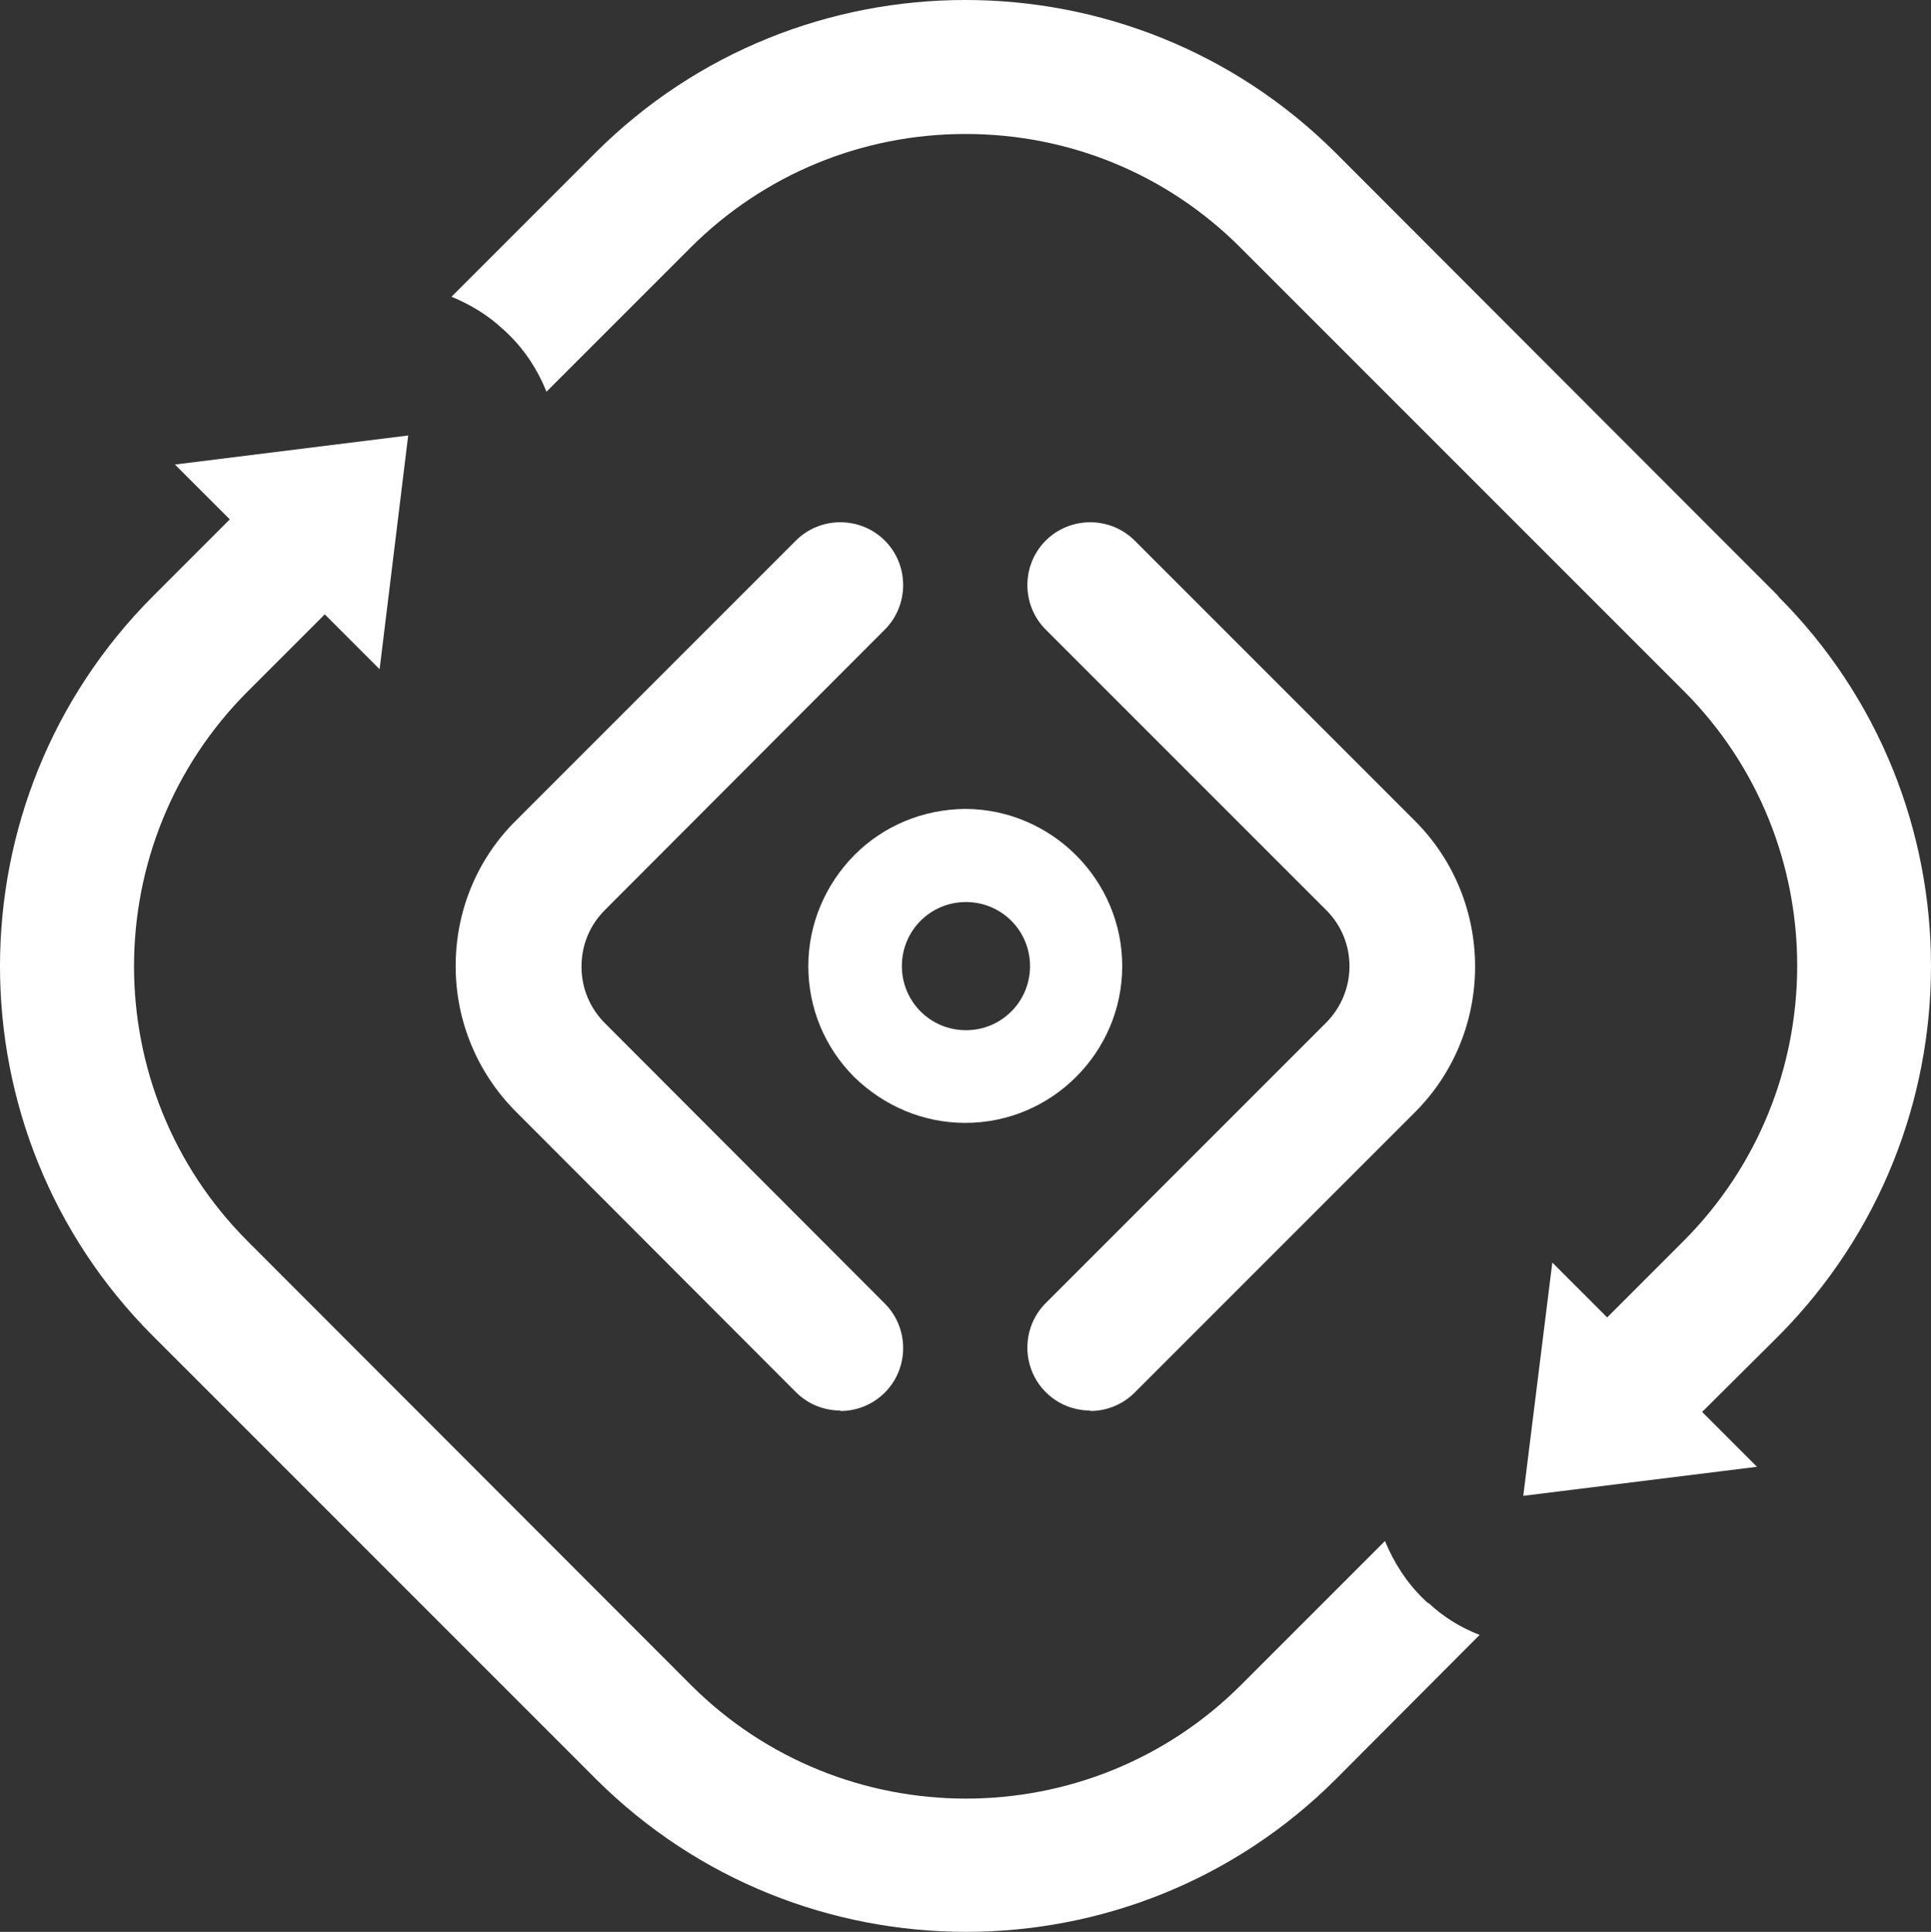 <svg viewBox="0 0 418.9 419.04" xmlns="http://www.w3.org/2000/svg"><rect x="0" y="0" width="418.9" height="419.04" fill="#333333" stroke="none"/><g fill="#fff"><path d="m209.45 175.46c18.7.1 34 15.4 34 34.1s-15.3 34-34 34h-.1c-9 0-17.5-3.6-24-9.9-6.5-6.5-10-15.1-10-24.1s3.6-17.6 10-24.1c6.4-6.4 14.9-9.9 24-10zm14 34.1c0-7.7-6.2-13.9-13.9-13.9s-13.9 6.2-13.9 13.9 6.2 13.9 13.9 13.9 13.9-6.2 13.9-13.9z"/><path d="m182.35 305.96c-3.5 0-7-1.3-9.7-4l-60.7-60.8c-8.4-8.4-13.1-19.7-13.1-31.6s4.6-23.2 13.1-31.6l60.7-60.7c5.3-5.3 14-5.3 19.3 0s5.3 14 0 19.3l-60.7 60.8c-3.3 3.3-5.1 7.6-5.1 12.3s1.8 9 5.1 12.3l60.7 60.8c5.3 5.3 5.3 14 0 19.3-2.7 2.7-6.2 4-9.7 4z"/><path d="m236.55 305.96c-3.5 0-7-1.3-9.7-4-5.3-5.3-5.3-14 0-19.3l60.8-60.8c6.8-6.8 6.8-17.8 0-24.5l-60.8-60.8c-5.3-5.3-5.3-14 0-19.3s14-5.3 19.3 0l60.8 60.8c17.4 17.4 17.4 45.8 0 63.2l-60.8 60.8c-2.7 2.7-6.2 4-9.7 4z"/><path d="m385.75 129.36c44.2 44.2 44.2 116.1 0 160.5l-16.5 16.4 11.9 11.9-50.7 6.3 6.3-50.6 11.9 11.9 16.5-16.5c32.9-32.9 33-86.5.1-119.4l-96.2-96.2c-15.9-15.9-37.1-24.6-59.6-24.6s-43.8 8.8-59.7 24.7l-31.2 31.2c-1.9-4.7-4.6-8.9-8.2-12.4-.4-.4-.8-.8-1.4-1.3-3.1-2.9-6.9-5.2-11-6.9l31.2-31.2c44.2-44.2 116.2-44.2 160.5-.1l96.1 96.2z"/><path d="m320.95 354.66-31.2 31.3c-44.2 44.1-116.1 44.1-160.4 0l-96.2-96.2c-44.2-44.2-44.2-116.1 0-160.4l16.7-16.7-11.9-11.9 50.6-6.3-6.2 50.7-11.9-11.9-16.7 16.7c-32.9 32.9-32.9 86.4 0 119.3l96.1 96.2c32.9 32.9 86.5 32.9 119.4 0l31.2-31.2c1.9 4.6 4.6 8.9 8.3 12.5.5.5 1 1 1.2 1 3.1 2.9 6.9 5.3 11.1 6.9z"/></g></svg>